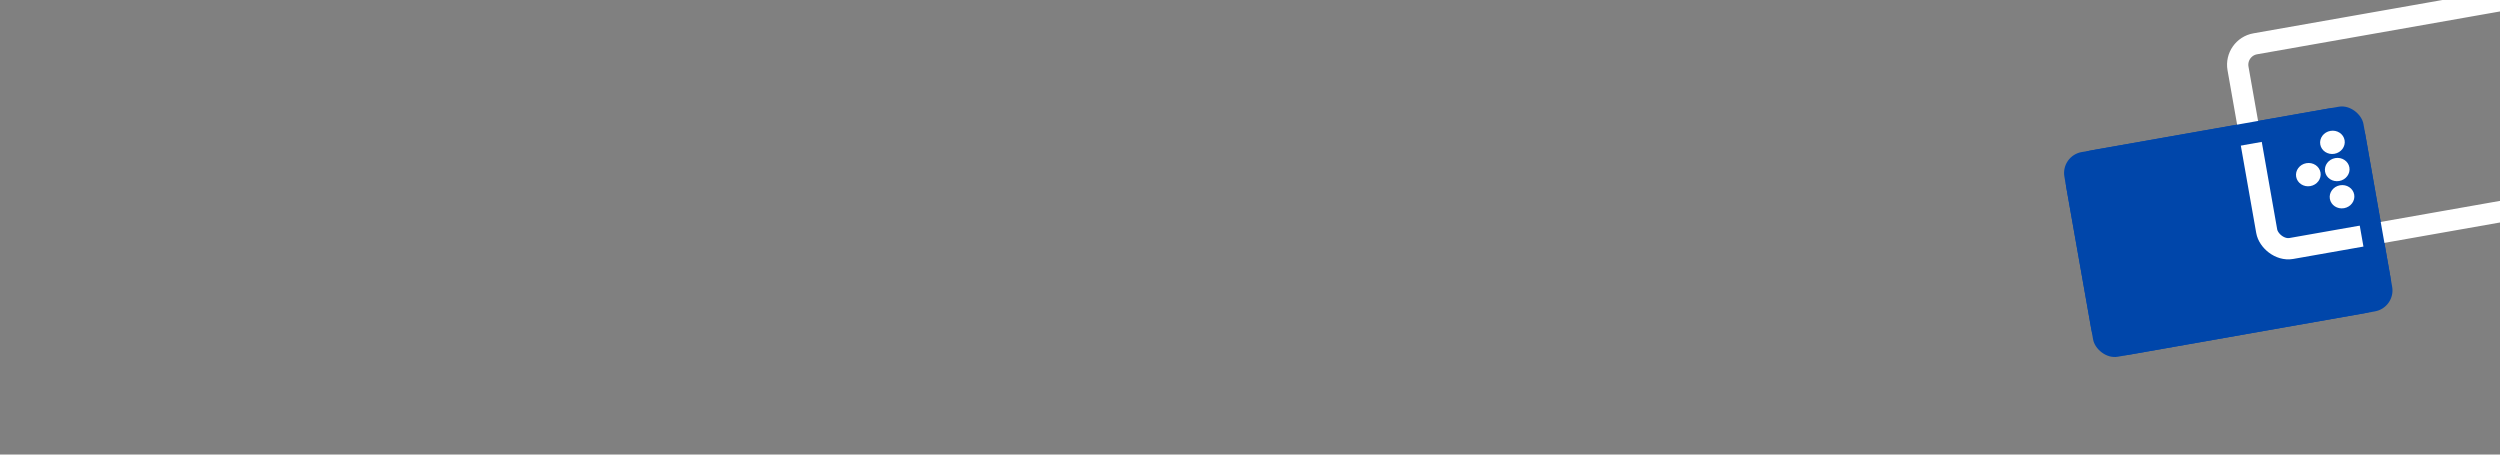 <?xml version="1.0" encoding="UTF-8"?>
<svg width="220px" height="40px" viewBox="0 0 220 40" version="1.1" xmlns="http://www.w3.org/2000/svg" xmlns:xlink="http://www.w3.org/1999/xlink">
    <rect x="0" y="0" width="220" height="40" fill="#808080" stroke="none"/>
    <!-- Generator: Sketch 49.2 (51160) - http://www.bohemiancoding.com/sketch -->
    <title>icon_punkte-einloesen_small</title>
    <desc>Created with Sketch.</desc>
    <defs></defs>
    <g id="Page-1" stroke="none" stroke-width="1" fill="none" fill-rule="evenodd">
        <g id="Icons/01_Business/Card_Front/Blue-Regular" transform="translate(167, -9)">
            <g id="Parts" transform="translate(13.104, 17.784)"></g>
            <g id="Group" transform="translate(36.518, 24.499) rotate(-10) translate(-36.518, -24.499) translate(14.054, 11.395)">
                <rect id="Card" fill="#0046AA" x="0.936" y="7.488" width="26.723" height="18.289" rx="1.872"></rect>
                <rect id="Card-Copy" stroke="#FFFFFF" stroke-width="1.872" x="17.636" y="0.759" width="26.723" height="18.289" rx="1.872"></rect>
                <rect id="Card-Copy-2" stroke="#0046AA" stroke-width="1.872" x="1.87" y="8.423" width="24.851" height="16.417" rx="1.872"></rect>
                <g id="Domino" transform="translate(18.053, 9.084)" fill="#FFFFFF">
                    <path d="M6.637,0.37 C6.036,0.37 5.55,0.828 5.55,1.394 C5.55,1.959 6.036,2.417 6.637,2.417 C7.238,2.417 7.724,1.959 7.724,1.394 C7.724,0.828 7.238,0.37 6.637,0.37" id="Fill-3"></path>
                    <path d="M6.637,5.231 C6.037,5.231 5.55,5.69 5.55,6.255 C5.55,6.82 6.036,7.278 6.638,7.278 C7.238,7.278 7.724,6.82 7.725,6.255 C7.724,5.69 7.238,5.231 6.637,5.231" id="Fill-6"></path>
                    <path d="M4.054,2.801 C3.454,2.801 2.967,3.259 2.967,3.824 C2.967,4.389 3.454,4.848 4.054,4.848 C4.655,4.848 5.142,4.389 5.142,3.824 C5.142,3.259 4.655,2.801 4.054,2.801" id="Fill-8"></path>
                    <path d="M6.637,2.801 C6.036,2.801 5.55,3.259 5.55,3.824 C5.55,4.389 6.036,4.848 6.637,4.848 C7.238,4.848 7.724,4.389 7.724,3.824 C7.724,3.259 7.238,2.801 6.637,2.801" id="Fill-9"></path>
                </g>
            </g>
        </g>
    </g>
</svg>